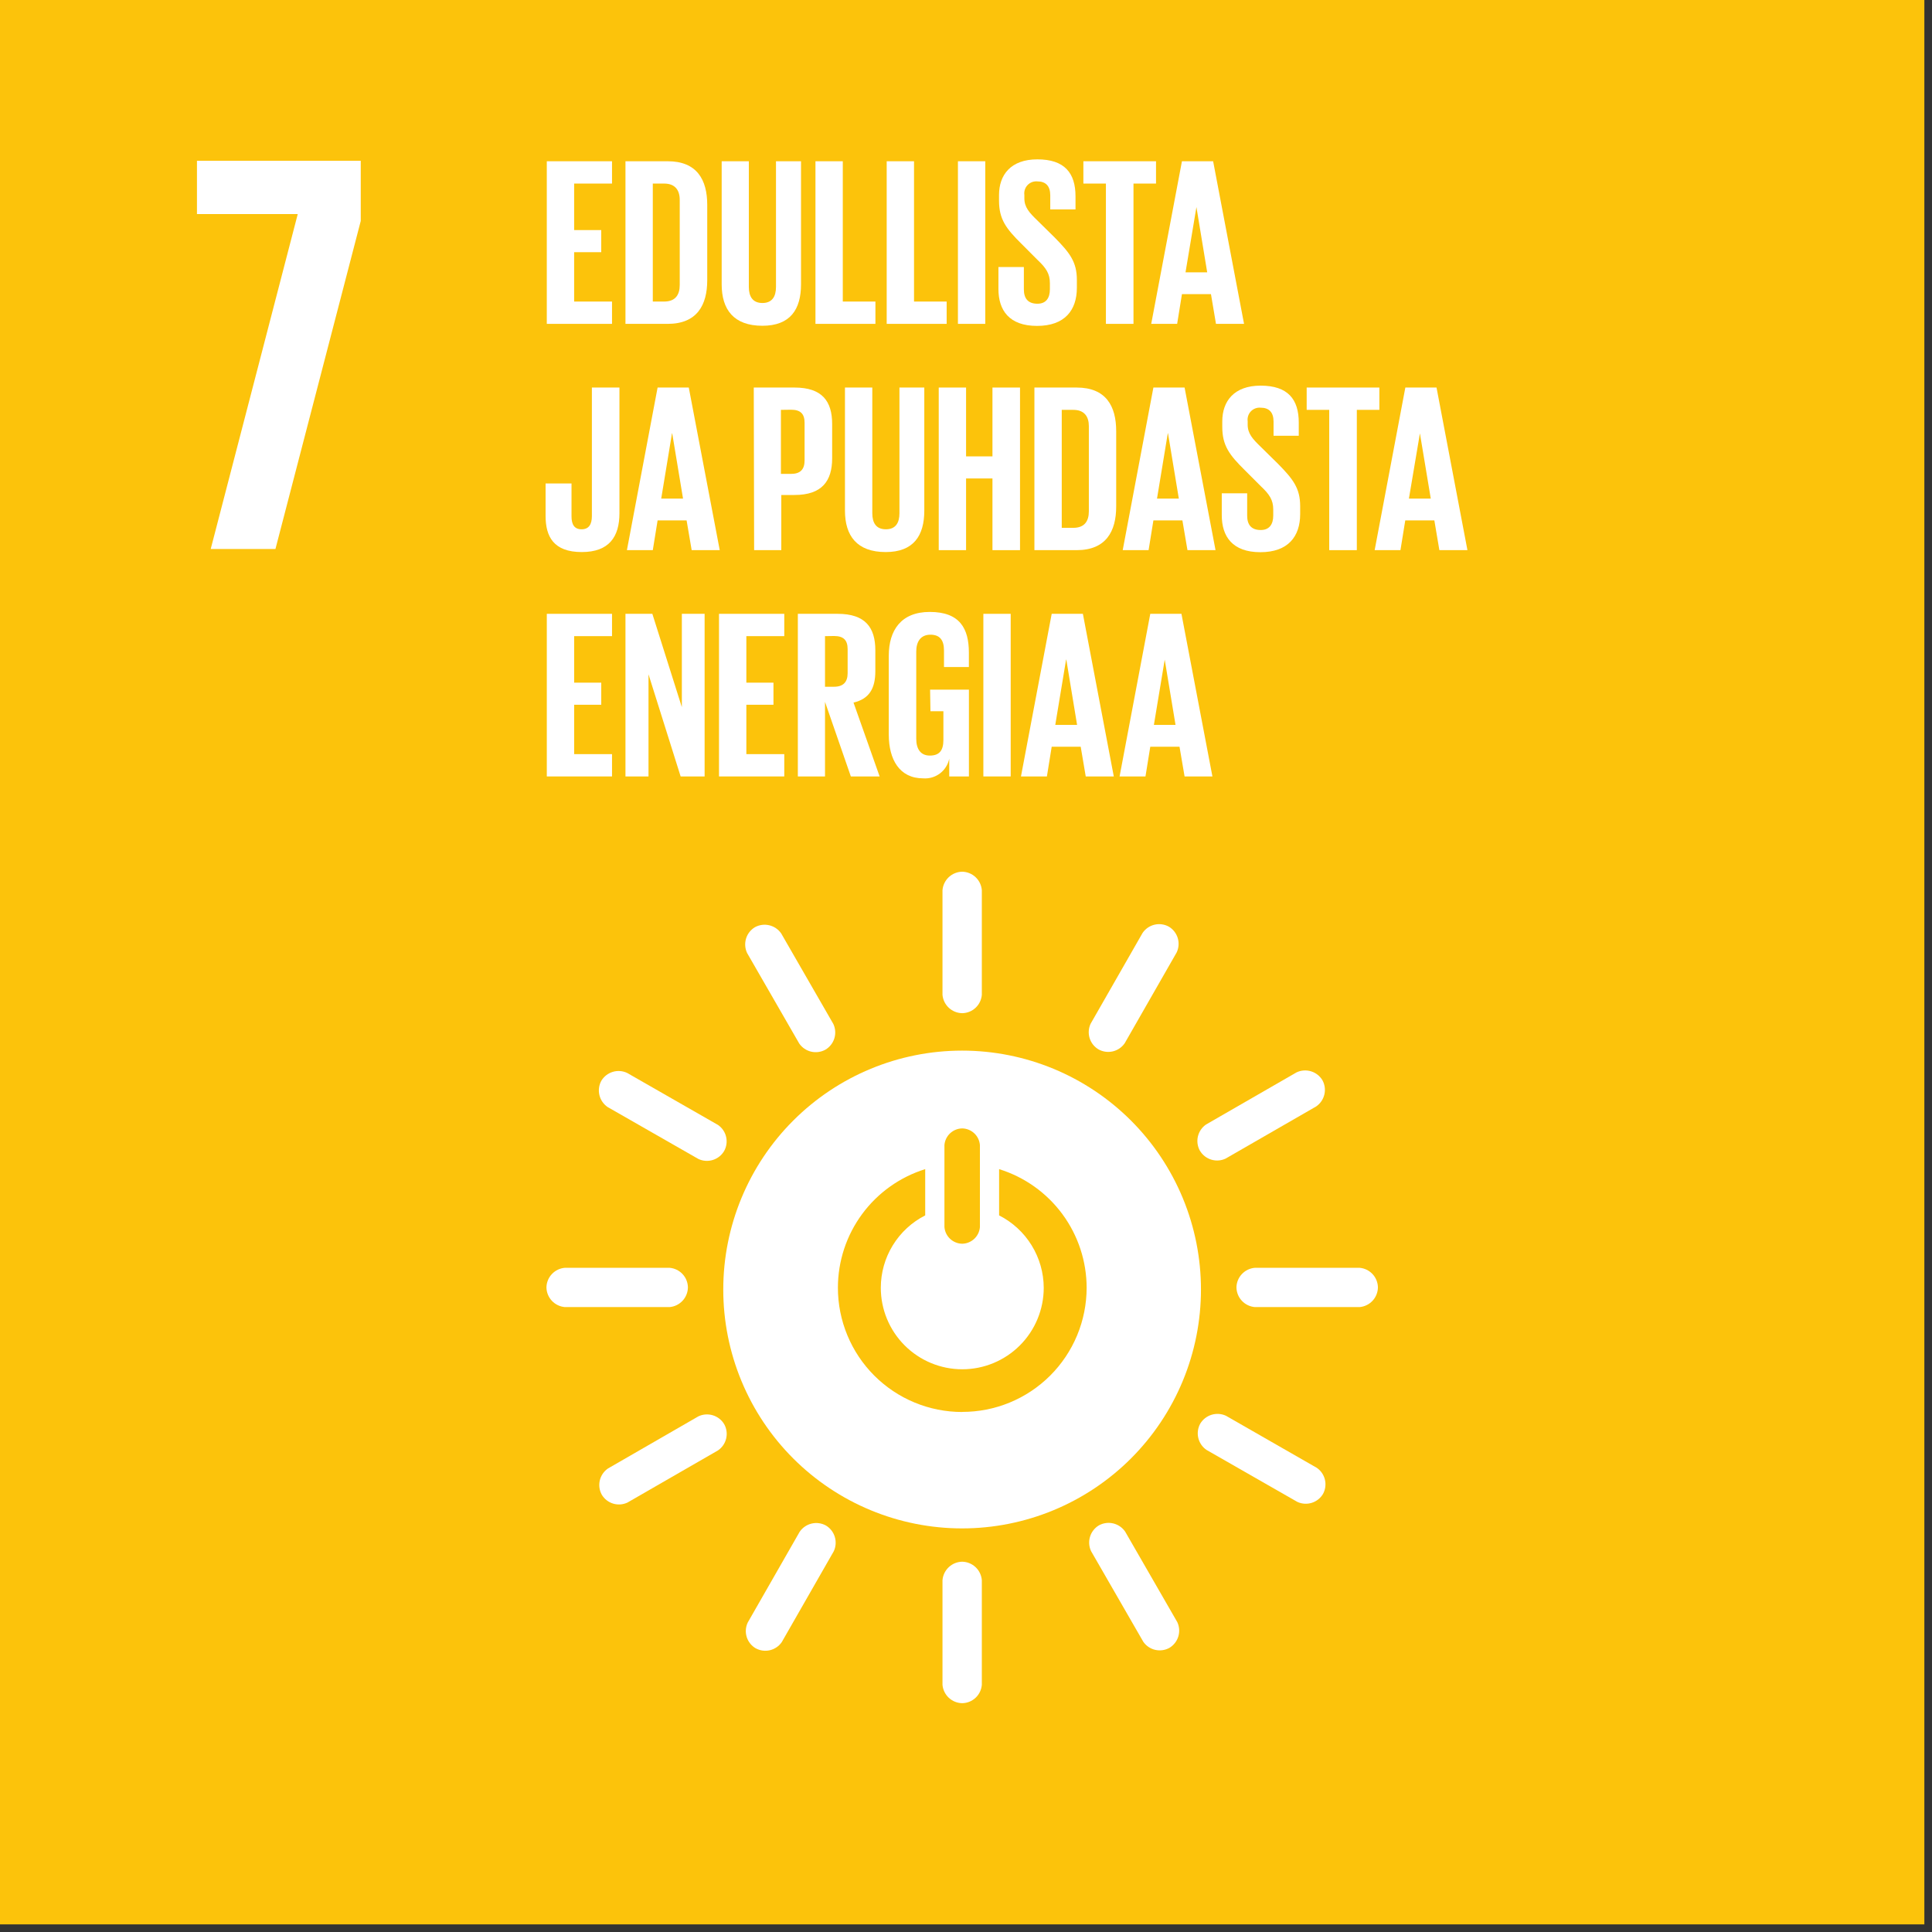 <svg width="226" height="226" viewBox="0 0 226 226" fill="none" xmlns="http://www.w3.org/2000/svg">
<rect x="0" y="0" width="226" height="226" fill="#333333" stroke="none"/>
<g clip-path="url(#clip0_88_231)">
<path d="M225.106 0H0V225.106H225.106V0Z" fill="#FCC30B"/>
<path d="M23.04 25.041H34.83L24.649 64.223H32.22L42.2 25.846V18.81H23.04V25.041Z" fill="white"/>
<path d="M63.963 18.863H71.592V21.473H67.161V26.915H70.332V29.499H67.161V35.275H71.592V37.885H63.963V18.863Z" fill="white"/>
<path d="M82.731 23.966V32.776C82.731 35.698 81.525 37.885 78.105 37.885H73.165V18.863H78.105C81.525 18.863 82.731 21.023 82.731 23.966ZM77.686 35.275C79.004 35.275 79.513 34.491 79.513 33.337V23.379C79.513 22.256 78.983 21.473 77.686 21.473H76.363V35.275H77.686Z" fill="white"/>
<path d="M93.701 18.863V33.258C93.701 36.201 92.441 38.107 89.185 38.107C85.818 38.107 84.42 36.201 84.42 33.258V18.863H87.597V33.565C87.597 34.687 88.047 35.444 89.185 35.444C90.323 35.444 90.773 34.687 90.773 33.565V18.863H93.701Z" fill="white"/>
<path d="M95.39 18.863H98.587V35.275H102.404V37.885H95.39V18.863Z" fill="white"/>
<path d="M103.723 18.863H106.92V35.275H110.737V37.885H103.723V18.863Z" fill="white"/>
<path d="M115.253 18.863H112.056V37.885H115.253V18.863Z" fill="white"/>
<path d="M116.794 33.787V31.235H119.769V33.845C119.769 34.904 120.246 35.529 121.357 35.529C122.369 35.529 122.813 34.856 122.813 33.845V33.115C122.813 32.019 122.369 31.346 121.384 30.42L119.51 28.541C117.689 26.746 116.863 25.65 116.863 23.464V22.818C116.863 20.462 118.234 18.641 121.347 18.641C124.523 18.641 125.81 20.229 125.81 22.961V24.501H122.856V22.849C122.856 21.753 122.326 21.219 121.342 21.219C121.132 21.2 120.92 21.229 120.723 21.303C120.525 21.378 120.347 21.496 120.202 21.648C120.056 21.801 119.947 21.984 119.882 22.185C119.818 22.386 119.799 22.598 119.827 22.807V23.199C119.827 24.258 120.415 24.882 121.342 25.782L123.39 27.799C125.127 29.568 125.969 30.632 125.969 32.739V33.665C125.969 36.275 124.566 38.123 121.31 38.123C118.054 38.123 116.794 36.302 116.794 33.803" fill="white"/>
<path d="M126.731 18.863H135.228V21.473H132.592V37.885H129.367V21.473H126.731V18.863Z" fill="white"/>
<path d="M134.667 37.885L138.261 18.863H141.909L145.525 37.885H142.242L141.655 34.407H138.261L137.7 37.885H134.667ZM138.679 31.855H141.215L139.955 24.221L138.679 31.855Z" fill="white"/>
<path d="M72.461 45.334V60.035C72.461 62.783 71.254 64.578 68.056 64.578C64.747 64.578 63.821 62.756 63.821 60.342V56.557H66.854V60.401C66.854 61.353 67.188 61.915 68.03 61.915C68.871 61.915 69.237 61.353 69.237 60.369V45.334H72.461Z" fill="white"/>
<path d="M73.335 64.355L76.924 45.334H80.572L84.193 64.355H80.91L80.317 60.877H76.924L76.363 64.355H73.335ZM77.347 58.325H79.899L78.634 50.691H78.607L77.347 58.325Z" fill="white"/>
<path d="M88.174 45.334H92.939C96.163 45.334 97.343 46.922 97.343 49.6V53.608C97.343 56.255 96.163 57.902 92.939 57.902H91.393V64.355H88.216L88.174 45.334ZM91.35 47.944V55.435H92.531C93.627 55.435 94.119 54.905 94.119 53.846V49.468C94.119 48.409 93.643 47.928 92.531 47.928L91.35 47.944Z" fill="white"/>
<path d="M108.122 45.334V59.728C108.122 62.672 106.862 64.578 103.606 64.578C100.239 64.578 98.841 62.672 98.841 59.728V45.334H102.039V60.035C102.039 61.158 102.484 61.915 103.627 61.915C104.771 61.915 105.215 61.158 105.215 60.035V45.334H108.122Z" fill="white"/>
<path d="M116.095 55.969H113.009V64.355H109.811V45.334H113.009V53.386H116.095V45.334H119.319V64.355H116.095V55.969Z" fill="white"/>
<path d="M130.569 50.437V59.246C130.569 62.169 129.367 64.355 125.942 64.355H121.002V45.334H125.942C129.367 45.334 130.569 47.493 130.569 50.437ZM125.55 61.745C126.868 61.745 127.371 60.962 127.371 59.808V49.849C127.371 48.727 126.842 47.944 125.55 47.944H124.2V61.745H125.55Z" fill="white"/>
<path d="M131.332 64.355L134.921 45.334H138.569L142.19 64.355H138.907L138.314 60.877H134.921L134.36 64.355H131.332ZM135.344 58.325H137.896L136.631 50.691H136.604L135.344 58.325Z" fill="white"/>
<path d="M142.92 60.258V57.706H145.89V60.316C145.89 61.375 146.367 62 147.479 62C148.49 62 148.94 61.327 148.94 60.316V59.585C148.94 58.489 148.49 57.817 147.505 56.891L145.626 55.011C143.805 53.217 142.979 52.121 142.979 49.934V49.288C142.979 46.932 144.355 45.111 147.468 45.111C150.645 45.111 151.926 46.7 151.926 49.431V50.972H148.977V49.32C148.977 48.224 148.447 47.69 147.463 47.69C147.253 47.671 147.041 47.7 146.844 47.774C146.647 47.849 146.469 47.966 146.323 48.119C146.178 48.272 146.068 48.455 146.004 48.656C145.939 48.856 145.92 49.069 145.949 49.278V49.67C145.949 50.728 146.536 51.353 147.463 52.253L149.512 54.27C151.248 56.038 152.09 57.102 152.09 59.21V60.136C152.09 62.746 150.687 64.594 147.436 64.594C144.186 64.594 142.92 62.773 142.92 60.274" fill="white"/>
<path d="M152.852 45.334H161.354V47.944H158.718V64.355H155.489V47.944H152.852V45.334Z" fill="white"/>
<path d="M160.804 64.355L164.393 45.334H168.041L171.657 64.355H168.374L167.787 60.877H164.383L163.821 64.355H160.804ZM164.811 58.325H167.368L166.098 50.691L164.811 58.325Z" fill="white"/>
<path d="M63.964 71.804H71.593V74.414H67.162V79.856H70.333V82.44H67.162V88.216H71.593V90.826H63.964V71.804Z" fill="white"/>
<path d="M75.86 78.877V90.826H73.165V71.804H76.31L79.761 82.721V71.804H82.424V90.826H79.619L75.86 78.877Z" fill="white"/>
<path d="M84.108 71.804H91.742V74.414H87.306V79.856H90.477V82.44H87.306V88.216H91.742V90.826H84.108V71.804Z" fill="white"/>
<path d="M96.507 82.101V90.826H93.33V71.804H97.989C101.213 71.804 102.394 73.392 102.394 76.071V78.512C102.394 80.555 101.663 81.762 99.842 82.186L102.897 90.826H99.529L96.507 82.101ZM96.507 74.414V80.333H97.565C98.656 80.333 99.154 79.772 99.154 78.745V75.939C99.154 74.88 98.677 74.398 97.565 74.398L96.507 74.414Z" fill="white"/>
<path d="M108.8 80.672H113.342V90.826H111.039V88.751C110.898 89.441 110.509 90.056 109.945 90.48C109.381 90.903 108.682 91.105 107.979 91.048C105.232 91.048 103.966 88.862 103.966 85.918V76.712C103.966 73.742 105.396 71.582 108.763 71.582C112.299 71.582 113.337 73.546 113.337 76.347V78.03H110.425V76.098C110.425 74.917 109.975 74.245 108.837 74.245C107.699 74.245 107.18 75.06 107.18 76.209V86.421C107.18 87.57 107.656 88.385 108.768 88.385C109.88 88.385 110.356 87.798 110.356 86.559V83.197H108.842L108.8 80.672Z" fill="white"/>
<path d="M118.228 71.804H115.031V90.826H118.228V71.804Z" fill="white"/>
<path d="M119.43 90.826L123.025 71.804H126.673L130.288 90.826H127.006L126.418 87.348H123.025L122.464 90.826H119.43ZM123.443 84.796H125.995L124.735 77.162H124.708L123.443 84.796Z" fill="white"/>
<path d="M130.966 90.826L134.556 71.804H138.203L141.825 90.826H138.569L137.976 87.348H134.556L133.995 90.826H130.966ZM134.979 84.796H137.51L136.245 77.162L134.979 84.796Z" fill="white"/>
<path d="M112.543 122.898C105.133 122.899 98.027 125.844 92.788 131.084C87.549 136.324 84.606 143.43 84.606 150.84C84.604 154.51 85.326 158.144 86.729 161.534C88.132 164.925 90.19 168.006 92.784 170.601C95.379 173.197 98.459 175.255 101.849 176.66C105.239 178.065 108.873 178.788 112.543 178.788C116.212 178.788 119.846 178.065 123.237 176.66C126.627 175.256 129.708 173.197 132.303 170.602C134.897 168.006 136.955 164.925 138.359 161.535C139.763 158.144 140.486 154.51 140.485 150.84C140.485 147.171 139.762 143.537 138.358 140.147C136.954 136.757 134.895 133.676 132.301 131.082C129.706 128.487 126.626 126.429 123.236 125.025C119.845 123.62 116.212 122.898 112.543 122.898ZM110.478 133.936C110.522 133.412 110.76 132.924 111.145 132.566C111.529 132.208 112.033 132.006 112.558 131.998C113.084 132.009 113.588 132.214 113.971 132.575C114.353 132.937 114.588 133.427 114.628 133.952V143.545C114.585 144.067 114.35 144.556 113.967 144.914C113.585 145.273 113.083 145.478 112.558 145.488C112.032 145.48 111.528 145.277 111.143 144.918C110.758 144.559 110.521 144.069 110.478 143.545V133.936ZM112.548 165.171C110.639 165.171 108.748 164.795 106.984 164.064C105.22 163.333 103.618 162.262 102.268 160.911C100.919 159.56 99.848 157.957 99.119 156.193C98.389 154.428 98.014 152.538 98.016 150.628C98.018 147.53 99.01 144.514 100.847 142.02C102.684 139.526 105.27 137.684 108.228 136.763V142.174C106.664 142.968 105.352 144.18 104.435 145.676C103.518 147.171 103.034 148.89 103.034 150.644C103.034 153.171 104.038 155.595 105.825 157.382C107.613 159.17 110.036 160.174 112.564 160.174C115.091 160.174 117.515 159.17 119.302 157.382C121.089 155.595 122.093 153.171 122.093 150.644C122.088 148.888 121.598 147.168 120.676 145.673C119.755 144.179 118.439 142.968 116.873 142.174V136.763C119.839 137.682 122.433 139.526 124.276 142.026C126.118 144.526 127.112 147.549 127.112 150.655C127.108 152.564 126.729 154.453 125.995 156.215C125.261 157.977 124.187 159.578 122.835 160.925C121.482 162.272 119.878 163.339 118.113 164.066C116.348 164.793 114.457 165.165 112.548 165.161" fill="white"/>
<path d="M80.471 150.597C80.462 150.015 80.237 149.459 79.84 149.035C79.442 148.611 78.901 148.35 78.321 148.304H66.081C65.501 148.35 64.959 148.61 64.559 149.034C64.16 149.458 63.933 150.015 63.921 150.597C63.931 151.18 64.158 151.739 64.557 152.165C64.956 152.59 65.5 152.852 66.081 152.899H78.321C78.902 152.851 79.443 152.588 79.84 152.163C80.238 151.737 80.462 151.179 80.471 150.597Z" fill="white"/>
<path d="M161.185 150.597C161.176 150.015 160.951 149.459 160.554 149.035C160.156 148.611 159.615 148.35 159.036 148.304H146.801C146.22 148.349 145.676 148.608 145.276 149.032C144.875 149.456 144.647 150.014 144.636 150.597C144.646 151.181 144.873 151.741 145.273 152.166C145.674 152.592 146.218 152.854 146.801 152.899H159.036C159.616 152.851 160.157 152.588 160.555 152.163C160.952 151.737 161.177 151.179 161.185 150.597Z" fill="white"/>
<path d="M112.558 118.519C113.139 118.511 113.696 118.286 114.12 117.888C114.544 117.491 114.805 116.949 114.851 116.37V104.135C114.806 103.554 114.546 103.01 114.123 102.61C113.699 102.21 113.141 101.981 112.558 101.97C111.973 101.98 111.413 102.207 110.986 102.607C110.56 103.008 110.297 103.552 110.25 104.135V116.37C110.3 116.951 110.564 117.492 110.99 117.889C111.417 118.286 111.975 118.511 112.558 118.519Z" fill="white"/>
<path d="M112.558 199.233C113.139 199.225 113.696 199 114.12 198.602C114.544 198.205 114.805 197.663 114.851 197.084V184.849C114.806 184.268 114.546 183.724 114.123 183.324C113.699 182.924 113.141 182.696 112.558 182.684C111.973 182.694 111.413 182.921 110.986 183.321C110.56 183.722 110.297 184.266 110.25 184.849V197.084C110.3 197.665 110.564 198.206 110.99 198.603C111.417 199.001 111.975 199.225 112.558 199.233Z" fill="white"/>
<path d="M84.706 134.645C84.989 134.138 85.071 133.544 84.938 132.979C84.805 132.413 84.465 131.919 83.986 131.591L73.361 125.508C72.834 125.259 72.233 125.215 71.676 125.385C71.118 125.554 70.643 125.924 70.343 126.424C70.062 126.936 69.982 127.535 70.118 128.103C70.254 128.672 70.597 129.169 71.079 129.499L81.704 135.577C82.231 135.822 82.83 135.862 83.385 135.69C83.94 135.518 84.411 135.146 84.706 134.645Z" fill="white"/>
<path d="M154.763 174.754C155.041 174.246 155.12 173.653 154.986 173.089C154.853 172.526 154.515 172.033 154.038 171.704L143.418 165.616C142.89 165.368 142.289 165.325 141.731 165.495C141.174 165.665 140.699 166.037 140.4 166.537C140.119 167.049 140.038 167.647 140.174 168.215C140.31 168.783 140.653 169.279 141.136 169.608L151.756 175.685C152.284 175.931 152.883 175.971 153.439 175.799C153.995 175.627 154.467 175.254 154.763 174.754Z" fill="white"/>
<path d="M128.51 122.76C129.018 123.039 129.612 123.12 130.177 122.986C130.741 122.852 131.236 122.513 131.564 122.035L137.642 111.415C137.893 110.888 137.938 110.287 137.769 109.729C137.599 109.17 137.227 108.696 136.726 108.397C136.215 108.114 135.616 108.033 135.048 108.169C134.48 108.305 133.983 108.649 133.655 109.133L127.578 119.753C127.33 120.28 127.288 120.881 127.461 121.437C127.633 121.994 128.007 122.466 128.51 122.76Z" fill="white"/>
<path d="M88.401 192.812C88.909 193.091 89.502 193.171 90.066 193.037C90.63 192.903 91.123 192.564 91.451 192.086L97.529 181.466C97.778 180.94 97.823 180.339 97.653 179.781C97.484 179.223 97.113 178.748 96.613 178.449C96.101 178.168 95.503 178.088 94.935 178.224C94.368 178.36 93.871 178.703 93.542 179.185L87.465 189.805C87.217 190.332 87.175 190.933 87.347 191.489C87.52 192.045 87.894 192.517 88.396 192.812" fill="white"/>
<path d="M96.559 122.786C97.059 122.489 97.43 122.017 97.601 121.461C97.771 120.905 97.728 120.305 97.481 119.779L91.382 109.191C91.051 108.711 90.554 108.371 89.987 108.236C89.42 108.101 88.823 108.181 88.311 108.461C87.81 108.761 87.439 109.236 87.27 109.795C87.101 110.354 87.145 110.956 87.395 111.483L93.494 122.072C93.826 122.55 94.323 122.888 94.889 123.02C95.456 123.152 96.051 123.069 96.559 122.786Z" fill="white"/>
<path d="M136.8 192.759C137.298 192.46 137.667 191.987 137.836 191.431C138.006 190.876 137.963 190.277 137.716 189.752L131.617 179.164C131.287 178.682 130.79 178.341 130.223 178.206C129.655 178.071 129.058 178.152 128.547 178.433C128.046 178.733 127.675 179.209 127.506 179.768C127.338 180.327 127.384 180.929 127.636 181.456L133.735 192.044C134.065 192.523 134.563 192.862 135.129 192.994C135.696 193.126 136.292 193.042 136.8 192.759Z" fill="white"/>
<path d="M140.368 134.614C140.665 135.112 141.137 135.482 141.692 135.651C142.247 135.82 142.845 135.777 143.37 135.529L153.958 129.431C154.44 129.102 154.783 128.605 154.919 128.037C155.055 127.47 154.975 126.872 154.694 126.36C154.393 125.859 153.916 125.487 153.357 125.318C152.797 125.149 152.194 125.194 151.666 125.444L141.078 131.543C140.598 131.874 140.26 132.373 140.127 132.94C139.995 133.508 140.079 134.104 140.363 134.614" fill="white"/>
<path d="M70.396 174.849C70.693 175.347 71.165 175.717 71.72 175.886C72.275 176.056 72.873 176.012 73.398 175.765L83.986 169.666C84.468 169.338 84.809 168.842 84.945 168.275C85.08 167.708 84.999 167.111 84.717 166.601C84.418 166.099 83.944 165.727 83.386 165.557C82.828 165.386 82.227 165.43 81.699 165.679L71.111 171.784C70.633 172.115 70.295 172.612 70.163 173.179C70.031 173.745 70.114 174.34 70.396 174.849Z" fill="white"/>
</g>
<defs>
<clipPath id="clip0_88_231">
<rect width="225.106" height="225.106" fill="white"/>
</clipPath>
</defs>
</svg>
